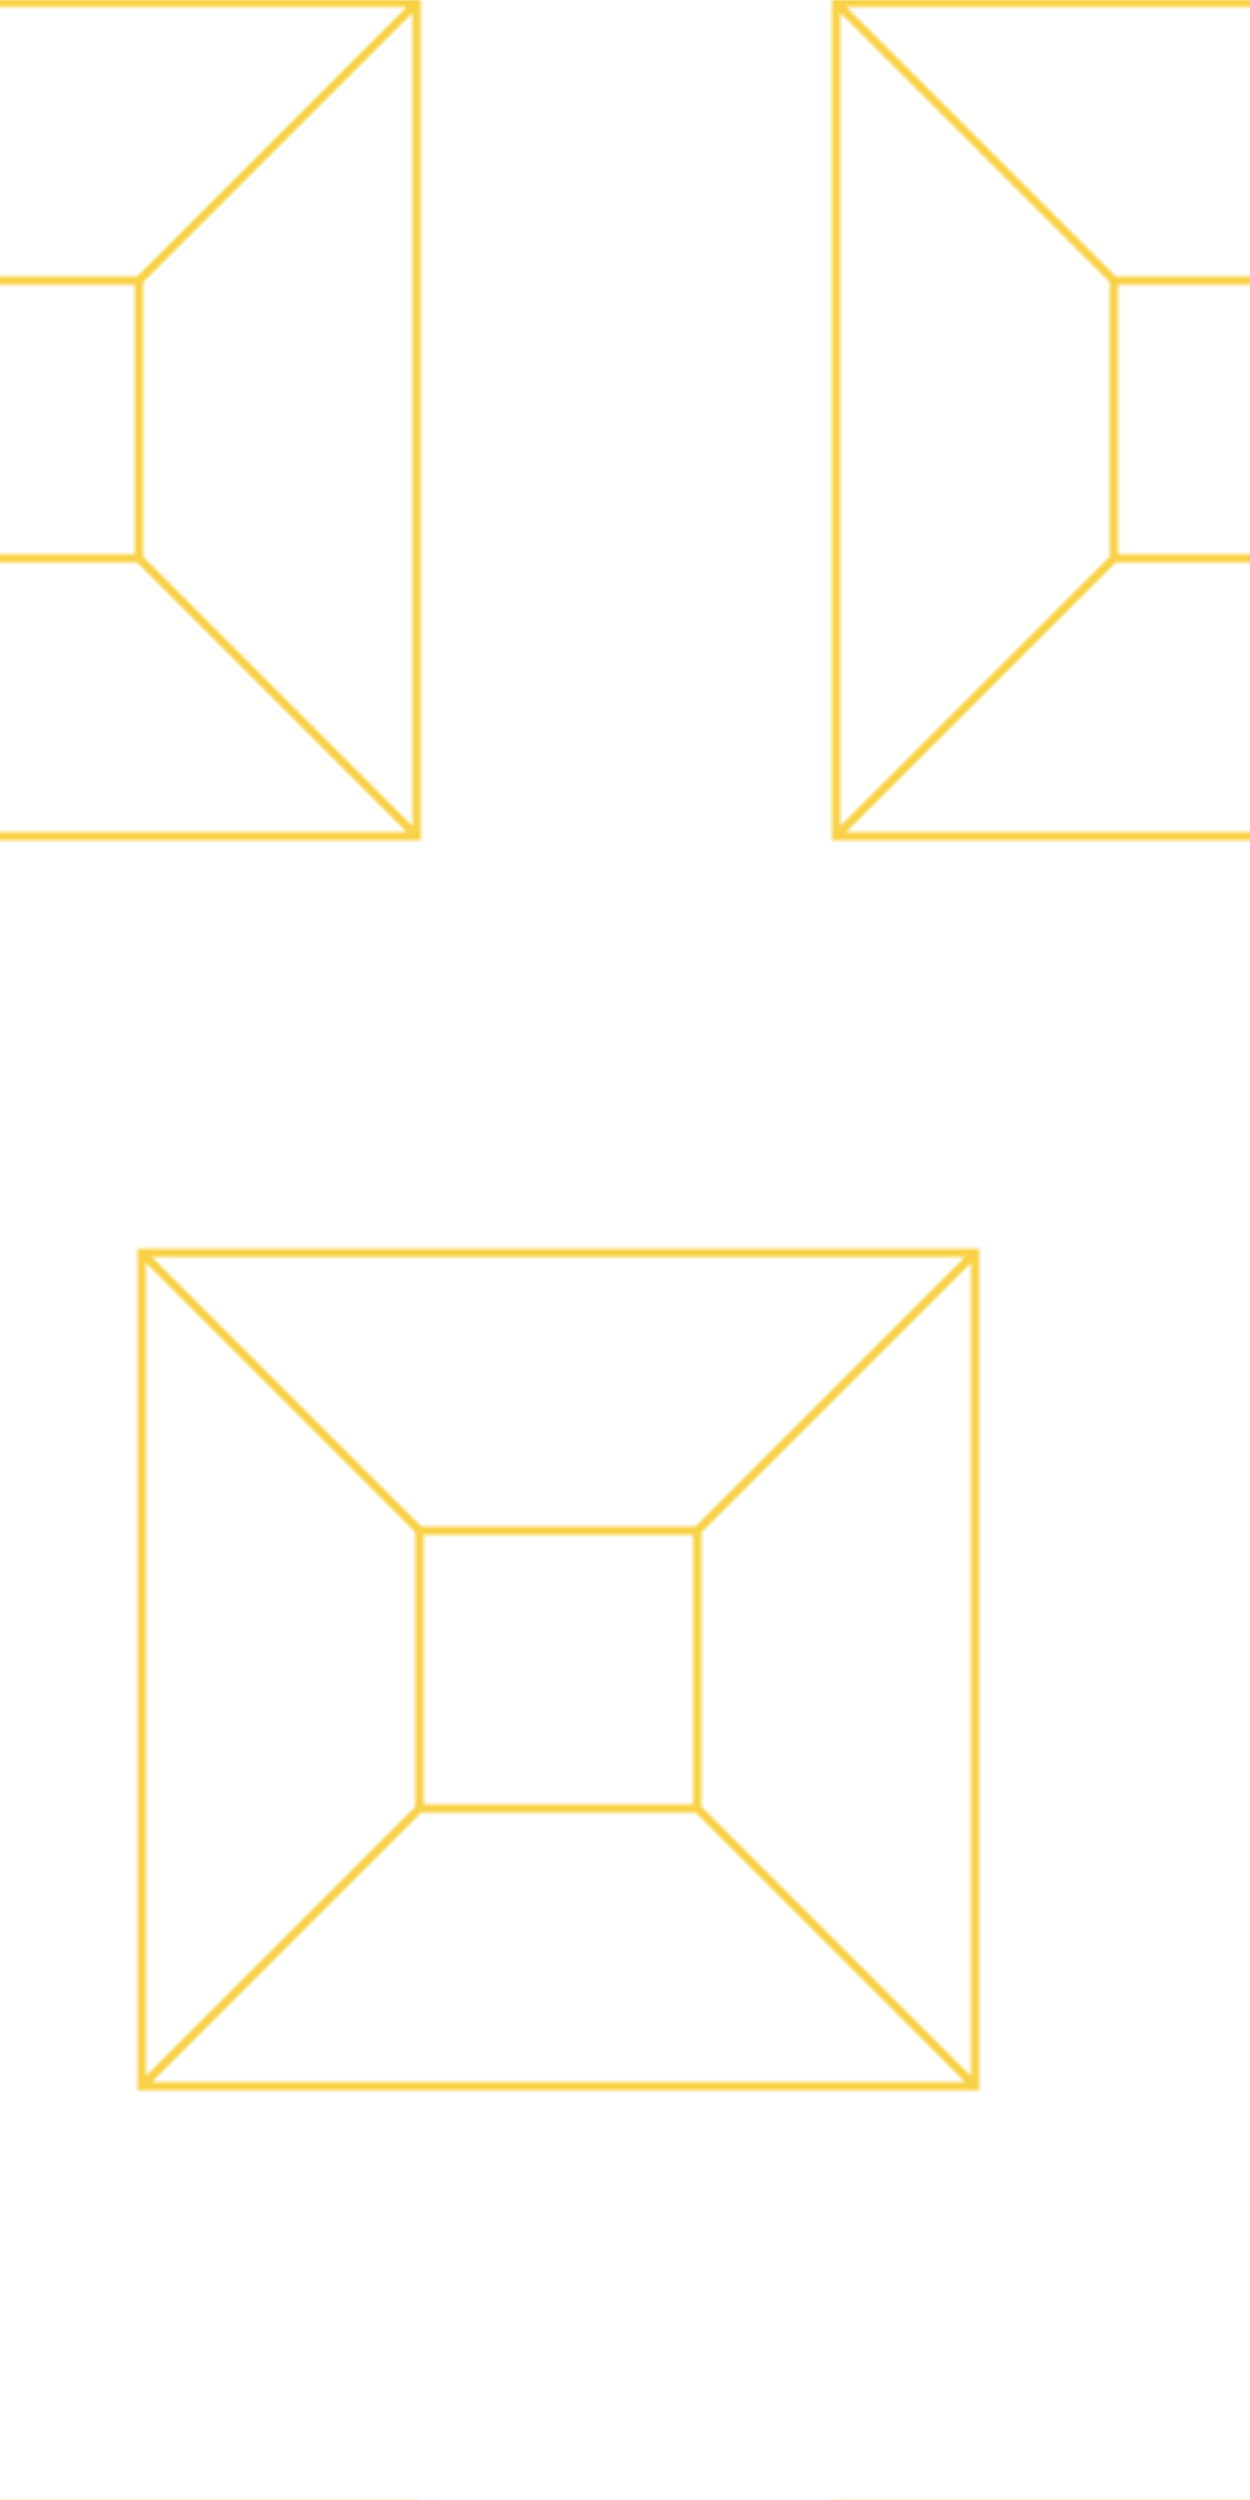 <svg xmlns="http://www.w3.org/2000/svg" width="450" height="900">
 <defs>
  <path id="pyramid" fill="transparent" stroke="#f8d146" stroke-width="3" d="M 100 100 H 200 V 200 H 100 Z M 0 0 L 100 100 M 300 0 L 200 100 M 300 300 L 200 200 M 0 300 L 100 200 M 0 0 H 300 V 300 L 0 300 Z"/>
   
 <pattern id="pattern1" height="1" width="1">
  <use href="#pyramid" x="-150" y="1" height="1000" width="1000" />
  <use href="#pyramid" x="51" y="451" height="1" width="1"/>
  <use href="#pyramid" x="301" y="1" height="1000" width="1000"/>
 </pattern>
   
  <pattern id="pattern2" height="1" width="1">
  <rect fill="url(#pattern1)" height="900" width="450"/>
 </pattern>
  
  </defs>
 <rect fill="url(#pattern2)" height="900" width="450"/>
 </svg>
